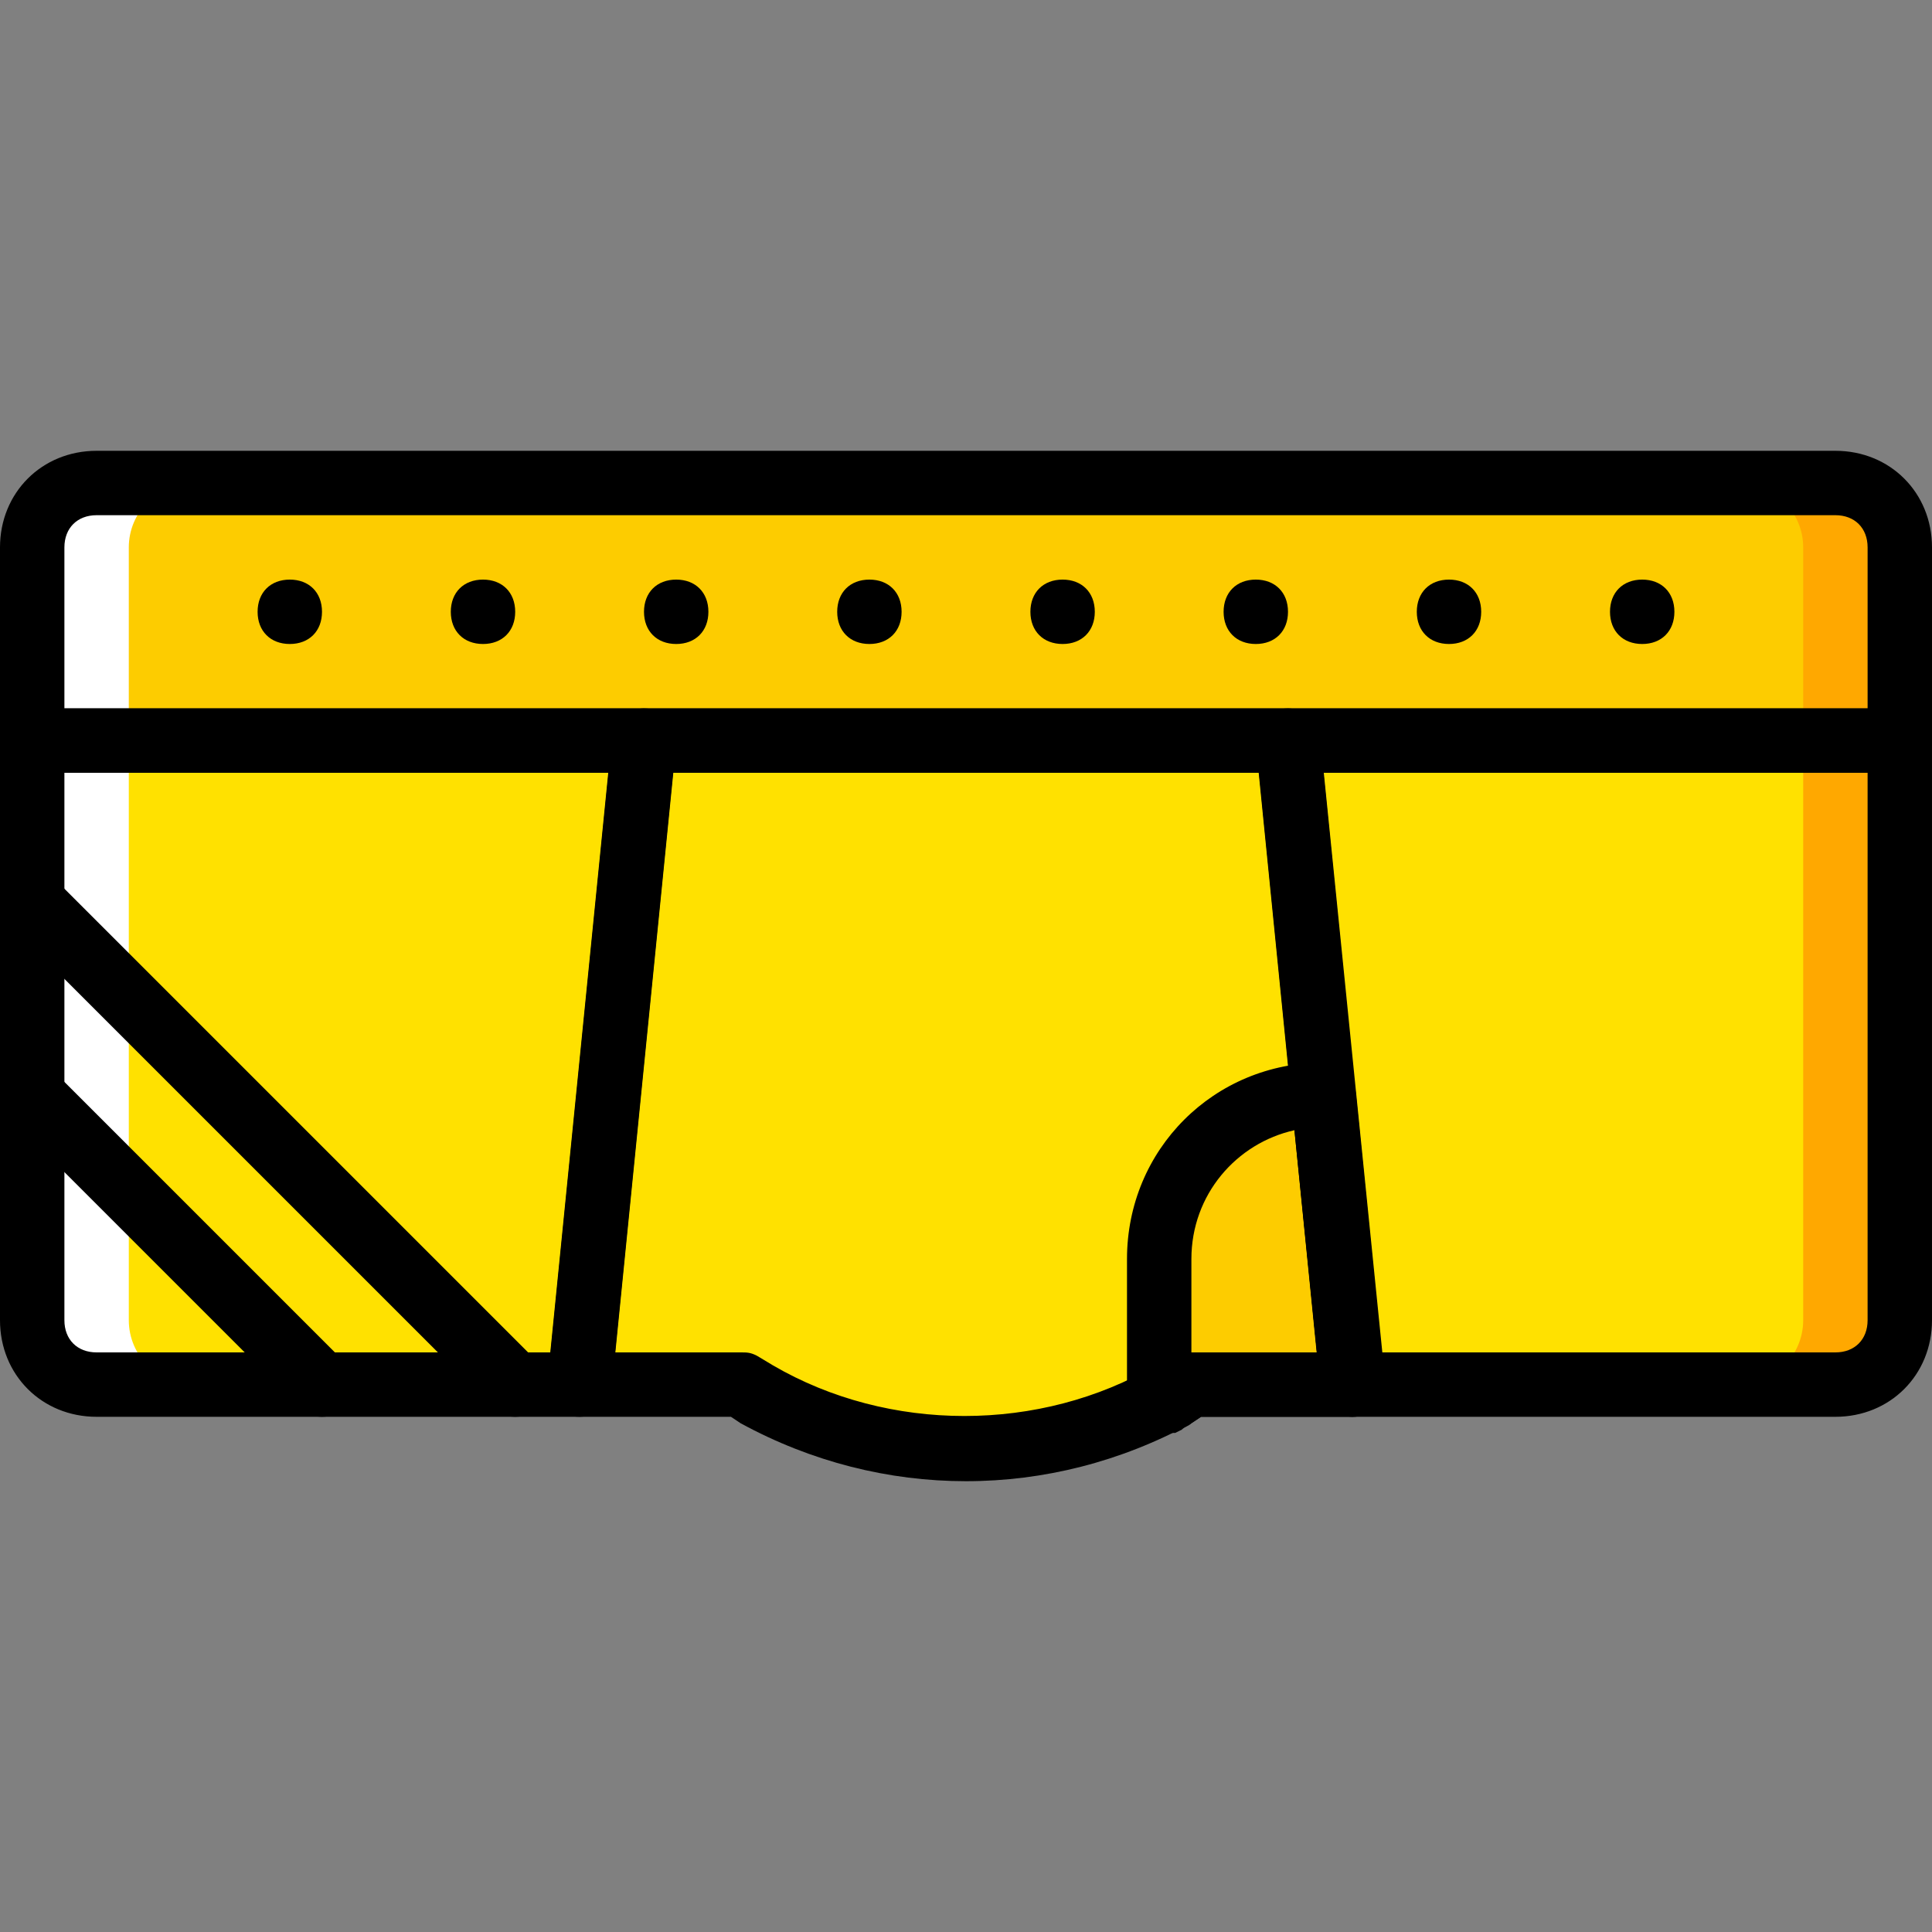<?xml version="1.0" encoding="iso-8859-1"?>
<!-- Uploaded to: SVG Repo, www.svgrepo.com, Generator: SVG Repo Mixer Tools -->
<svg height="800px" width="800px" version="1.1" id="Layer_1" xmlns="http://www.w3.org/2000/svg" xmlns:xlink="http://www.w3.org/1999/xlink" 
	 viewBox="0 0 512 512" xml:space="preserve">
<rect x="0" y="0" width="512" height="512" fill="#808080" stroke="none"/>
<g transform="translate(1 1)">
	<g>
		<path style="fill:#FFE100;" d="M152.6,365.933h-128c-9.387,0-17.067-7.68-17.067-17.067v-153.6h162.133L152.6,365.933z"/>
		<path style="fill:#FFE100;" d="M485.4,365.933h-128l-17.067-170.667h162.133v153.6C502.467,358.253,494.787,365.933,485.4,365.933
			"/>
		<path style="fill:#FFE100;" d="M357.4,365.933h-42.667l-4.267,2.56c-34.133,19.627-75.947,19.627-110.08,0l-5.12-2.56H152.6
			l17.067-170.667h170.667L357.4,365.933z"/>
	</g>
	<g>
		<path style="fill:#FDCC00;" d="M502.467,195.267H7.533v-51.2C7.533,134.68,15.213,127,24.6,127h460.8
			c9.387,0,17.067,7.68,17.067,17.067L502.467,195.267L502.467,195.267z"/>
		<path style="fill:#FDCC00;" d="M357.4,365.933l-7.68-76.8c-23.893,0-43.52,19.627-43.52,43.52V370.2
			c1.707-0.853,2.56-0.853,4.267-1.707l4.267-2.56H357.4z"/>
	</g>
	<path style="fill:#FFA800;" d="M476.867,195.267v153.6c0,9.387-7.68,17.067-17.067,17.067h25.6c9.387,0,17.067-7.68,17.067-17.067
		v-153.6H476.867z"/>
	<g>
		<path style="fill:#FFFFFF;" d="M24.6,127h25.6c-9.387,0-17.067,7.68-17.067,17.067v51.2h-25.6v-51.2
			C7.533,134.68,15.213,127,24.6,127"/>
		<path style="fill:#FFFFFF;" d="M33.133,195.267v153.6c0,9.387,7.68,17.067,17.067,17.067H24.6c-9.387,0-17.067-7.68-17.067-17.067
			v-153.6H33.133z"/>
	</g>
	<path style="fill:#FFA800;" d="M485.4,127h-25.6c9.387,0,17.067,7.68,17.067,17.067v51.2h25.6v-51.2
		C502.467,134.68,494.787,127,485.4,127"/>
	<path d="M84.333,161.133c0,5.12-3.413,8.533-8.533,8.533s-8.533-3.413-8.533-8.533c0-5.12,3.413-8.533,8.533-8.533
		C80.92,152.6,84.333,156.013,84.333,161.133"/>
	<path d="M135.533,161.133c0,5.12-3.413,8.533-8.533,8.533s-8.533-3.413-8.533-8.533c0-5.12,3.413-8.533,8.533-8.533
		C132.12,152.6,135.533,156.013,135.533,161.133"/>
	<path d="M186.733,161.133c0,5.12-3.413,8.533-8.533,8.533c-5.12,0-8.533-3.413-8.533-8.533c0-5.12,3.413-8.533,8.533-8.533
		C183.32,152.6,186.733,156.013,186.733,161.133"/>
	<path d="M237.933,161.133c0,5.12-3.413,8.533-8.533,8.533c-5.12,0-8.533-3.413-8.533-8.533c0-5.12,3.413-8.533,8.533-8.533
		C234.52,152.6,237.933,156.013,237.933,161.133"/>
	<path d="M289.133,161.133c0,5.12-3.413,8.533-8.533,8.533s-8.533-3.413-8.533-8.533c0-5.12,3.413-8.533,8.533-8.533
		S289.133,156.013,289.133,161.133"/>
	<path d="M340.333,161.133c0,5.12-3.413,8.533-8.533,8.533s-8.533-3.413-8.533-8.533c0-5.12,3.413-8.533,8.533-8.533
		S340.333,156.013,340.333,161.133"/>
	<path d="M391.533,161.133c0,5.12-3.413,8.533-8.533,8.533s-8.533-3.413-8.533-8.533c0-5.12,3.413-8.533,8.533-8.533
		C388.12,152.6,391.533,156.013,391.533,161.133"/>
	<path d="M442.733,161.133c0,5.12-3.413,8.533-8.533,8.533s-8.533-3.413-8.533-8.533c0-5.12,3.413-8.533,8.533-8.533
		C439.32,152.6,442.733,156.013,442.733,161.133"/>
	<path d="M502.467,203.8H7.533c-5.12,0-8.533-3.413-8.533-8.533v-51.2c0-14.507,11.093-25.6,25.6-25.6h460.8
		c14.507,0,25.6,11.093,25.6,25.6v51.2C511,200.387,507.587,203.8,502.467,203.8z M16.067,186.733h477.867v-42.667
		c0-5.12-3.413-8.533-8.533-8.533H24.6c-5.12,0-8.533,3.413-8.533,8.533C16.067,144.066,16.067,186.733,16.067,186.733z"/>
	<path d="M152.6,374.467h-128c-14.507,0-25.6-11.093-25.6-25.6v-153.6c0-5.12,3.413-8.533,8.533-8.533h162.133
		c2.56,0,5.12,0.853,5.973,2.56c1.707,1.707,2.56,4.267,2.56,6.827l-17.067,170.667C160.28,371.053,156.867,374.467,152.6,374.467z
		 M16.067,203.8v145.067c0,5.12,3.413,8.533,8.533,8.533h120.32l15.36-153.6L16.067,203.8L16.067,203.8z"/>
	<path d="M485.4,374.467h-128c-4.267,0-7.68-3.413-8.533-7.68L331.8,196.12c0-2.56,0.853-5.12,2.56-6.827s3.413-2.56,5.973-2.56
		h162.133c5.12,0,8.533,3.413,8.533,8.533v153.6C511,363.373,499.907,374.467,485.4,374.467z M365.08,357.4H485.4
		c5.12,0,8.533-3.413,8.533-8.533V203.8H349.72L365.08,357.4z"/>
	<path d="M255,391.533c-20.48,0-40.96-5.12-59.733-15.36l-2.56-1.707H152.6c-2.56,0-5.12-0.853-5.973-2.56
		c-1.707-1.707-2.56-4.267-2.56-6.827l17.067-170.667c0.853-4.267,4.267-7.68,8.533-7.68h170.667c4.267,0,7.68,3.413,8.533,7.68
		l17.067,168.96c0,0.853,0,1.707,0,2.56c0,5.12-3.413,8.533-8.533,8.533l0,0h-40.107l-2.56,1.707
		C295.96,386.413,275.48,391.533,255,391.533z M161.987,357.4h33.28c1.707,0,2.56,0,4.267,0.853l4.267,2.56
		c30.72,17.92,70.827,17.92,101.547,0l4.267-2.56c2.56-0.853,3.413-0.853,5.12-0.853h33.28l-15.36-153.6H177.347L161.987,357.4z"/>
	<path d="M306.2,378.733c-1.707,0-3.413,0-4.267-0.853c-2.56-1.707-4.267-4.267-4.267-7.68v-37.547
		c0-29.013,23.04-52.053,52.053-52.053c4.267,0,7.68,3.413,8.533,7.68l7.68,76.8c0,2.56-0.853,5.12-2.56,6.827
		c-0.853,1.707-3.413,2.56-5.973,2.56h-40.107l-2.56,1.707c-0.853,0.853-1.707,0.853-2.56,1.707l-1.707,0.853
		C308.76,378.733,307.907,378.733,306.2,378.733z M314.733,357.4h33.28l-5.973-58.88c-15.36,3.413-27.307,17.067-27.307,34.133
		V357.4z"/>
	<path d="M84.333,374.467c-2.56,0-4.267-0.853-5.973-2.56l-76.8-76.8c-3.413-3.413-3.413-8.533,0-11.947s8.533-3.413,11.947,0
		l76.8,76.8c3.413,3.413,3.413,8.533,0,11.947C88.6,373.613,86.893,374.467,84.333,374.467z"/>
	<path d="M135.533,374.467c-2.56,0-4.267-0.853-5.973-2.56l-128-128c-3.413-3.413-3.413-8.533,0-11.947s8.533-3.413,11.947,0
		l128,128c3.413,3.413,3.413,8.533,0,11.947C139.8,373.613,138.093,374.467,135.533,374.467z"/>
</g>
</svg>